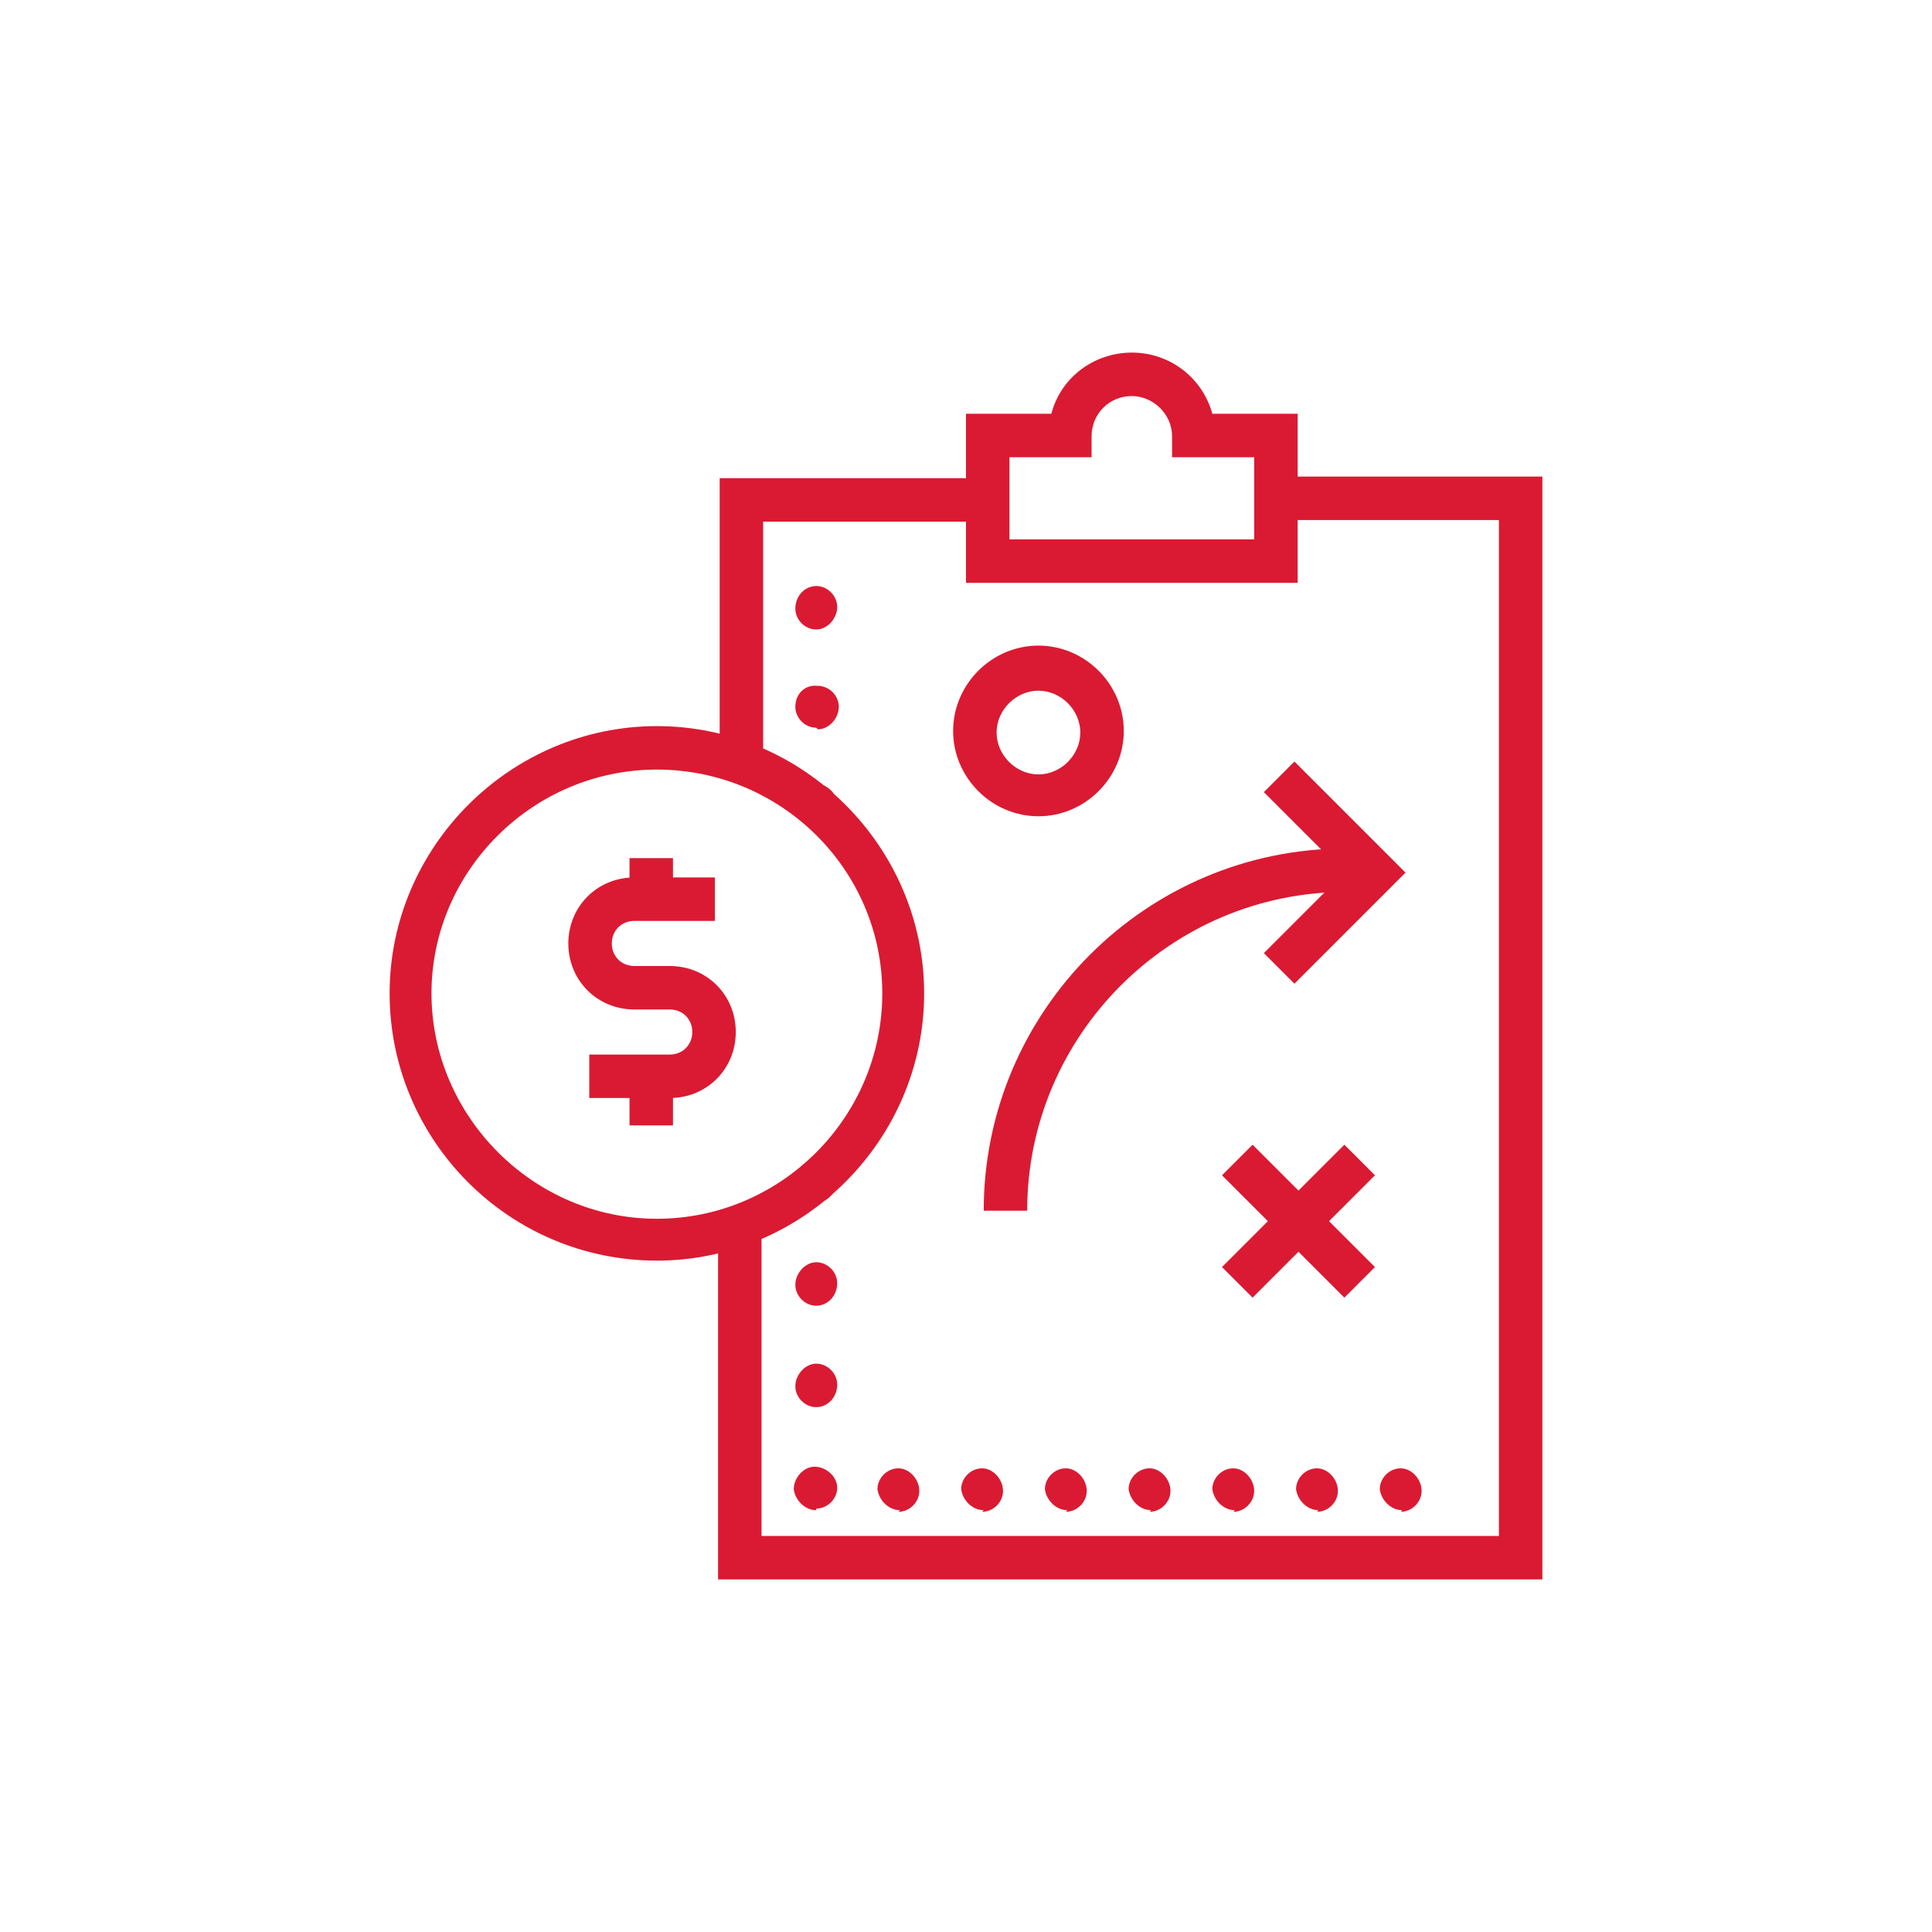<?xml version="1.0" encoding="UTF-8"?>
<svg xmlns="http://www.w3.org/2000/svg" version="1.1" viewBox="0 0 120 120">
  <defs>
    <style>
      .cls-1 {
        fill: #da1a32;
      }
    </style>
  </defs>
  <g>
    <g id="Layer_1">
      <path class="cls-1" d="M47.4,47.4h-2.7v-17.7h16.6v2.7h-13.9v15ZM95.8,98.1h-51.2v-22.1h2.7v19.4h45.8v-63.1h-13.9v-2.7h16.6v68.5ZM50.7,51.4c-.7,0-1.3-.6-1.3-1.3,0,0,0,0,0,0,0-.8.6-1.4,1.3-1.4s1.3.6,1.3,1.3-.6,1.4-1.3,1.4"></path>
      <path class="cls-1" d="M50.7,45.2c-.7,0-1.3-.6-1.3-1.3h0c0-.8.6-1.4,1.4-1.3.7,0,1.3.6,1.3,1.3,0,.7-.6,1.4-1.3,1.4h0ZM50.7,39.1c-.7,0-1.3-.6-1.3-1.3,0,0,0,0,0,0,0-.8.6-1.4,1.3-1.4s1.3.6,1.3,1.3-.6,1.4-1.3,1.4M50.7,74.7c-.7,0-1.3-.6-1.3-1.3,0-.7.6-1.4,1.3-1.4s1.3.6,1.3,1.3-.6,1.4-1.3,1.4M50.7,81.1c-.7,0-1.3-.6-1.3-1.3,0-.7.6-1.4,1.3-1.4s1.3.6,1.3,1.3h0c0,.8-.6,1.4-1.3,1.4ZM50.7,87.4c-.7,0-1.3-.6-1.3-1.3,0-.7.6-1.4,1.3-1.4s1.3.6,1.3,1.3h0c0,.8-.6,1.4-1.3,1.4M50.7,93.8c-.7,0-1.3-.6-1.4-1.3,0-.7.6-1.4,1.3-1.4.7,0,1.4.6,1.4,1.3,0,0,0,0,0,0,0,.7-.6,1.3-1.3,1.3M55.9,93.8c-.7,0-1.3-.6-1.4-1.3,0-.7.6-1.3,1.3-1.3h0c.7,0,1.3.7,1.3,1.4,0,.7-.6,1.3-1.3,1.3ZM61.1,93.8c-.7,0-1.3-.6-1.4-1.3,0-.7.6-1.3,1.3-1.3h0c.7,0,1.3.7,1.3,1.4,0,.7-.6,1.3-1.3,1.3ZM66.3,93.8c-.7,0-1.3-.6-1.4-1.3,0-.7.6-1.3,1.3-1.3h0c.7,0,1.3.7,1.3,1.4,0,.7-.6,1.3-1.3,1.3ZM71.5,93.8c-.7,0-1.3-.6-1.4-1.3,0-.7.6-1.3,1.3-1.3h0c.7,0,1.3.7,1.3,1.4,0,.7-.6,1.3-1.3,1.3ZM76.7,93.8c-.7,0-1.3-.6-1.4-1.3,0-.7.6-1.3,1.3-1.3h0c.7,0,1.3.7,1.3,1.4,0,.7-.6,1.3-1.3,1.3ZM81.9,93.8c-.7,0-1.3-.6-1.4-1.3,0-.7.6-1.3,1.3-1.3h0c.7,0,1.3.7,1.3,1.4,0,.7-.6,1.3-1.3,1.3M87.1,93.8c-.7,0-1.3-.6-1.4-1.3,0-.7.6-1.3,1.3-1.3h0c.7,0,1.3.7,1.3,1.4,0,.7-.6,1.3-1.3,1.3ZM62.7,33.5h15.2v-5.1h-5.1v-1.3c0-1.4-1.2-2.5-2.5-2.5-1.4,0-2.5,1.1-2.5,2.5v1.3h-5.1s0,5.1,0,5.1ZM80.6,36.2h-20.6v-10.5h5.3c.6-2.3,2.7-3.8,5-3.8,2.4,0,4.4,1.6,5,3.8h5.3v10.5ZM64.5,42.9c-1.4,0-2.6,1.2-2.6,2.6s1.2,2.6,2.6,2.6,2.6-1.2,2.6-2.6-1.2-2.6-2.6-2.6ZM64.5,50.7c-2.9,0-5.3-2.4-5.3-5.3,0-2.9,2.4-5.3,5.3-5.3,2.9,0,5.3,2.4,5.3,5.3,0,2.9-2.4,5.3-5.3,5.3ZM80.4,61.1l-1.9-1.9,5-5-5-5,1.9-1.9,6.9,6.9-6.9,6.9Z"></path>
      <path class="cls-1" d="M63.8,75.2h-2.7c0-12.4,10.1-22.5,22.5-22.5v2.7c-10.9,0-19.8,8.9-19.8,19.8ZM77.8,71.1l-1.9,1.9,7.6,7.6,1.9-1.9-7.6-7.6Z"></path>
      <path class="cls-1" d="M83.5,71.1l-7.6,7.6,1.9,1.9,7.6-7.6-1.9-1.9h0ZM41.6,68.2h-5v-2.7h5c.8,0,1.4-.6,1.4-1.4s-.6-1.4-1.4-1.4h-2.2c-2.3,0-4.1-1.8-4.1-4.1,0-2.3,1.8-4.1,4.1-4.1h5v2.7h-5c-.8,0-1.4.6-1.4,1.4s.6,1.4,1.4,1.4h2.2c2.3,0,4.1,1.8,4.1,4.1,0,2.3-1.8,4.1-4.1,4.1h0Z"></path>
      <path class="cls-1" d="M41.8,53.3h-2.7v2.5h2.7v-2.5ZM41.8,67.4h-2.7v2.5h2.7v-2.5Z"></path>
      <path class="cls-1" d="M40.8,47.8c-7.7,0-14,6.3-14,13.9s6.3,14,14,14,14-6.3,14-14-6.3-13.9-14-13.9ZM40.8,78.3c-9.2,0-16.6-7.5-16.6-16.6s7.5-16.6,16.6-16.6,16.6,7.5,16.6,16.6-7.5,16.6-16.6,16.6Z"></path>
    </g>
  </g>
</svg>

